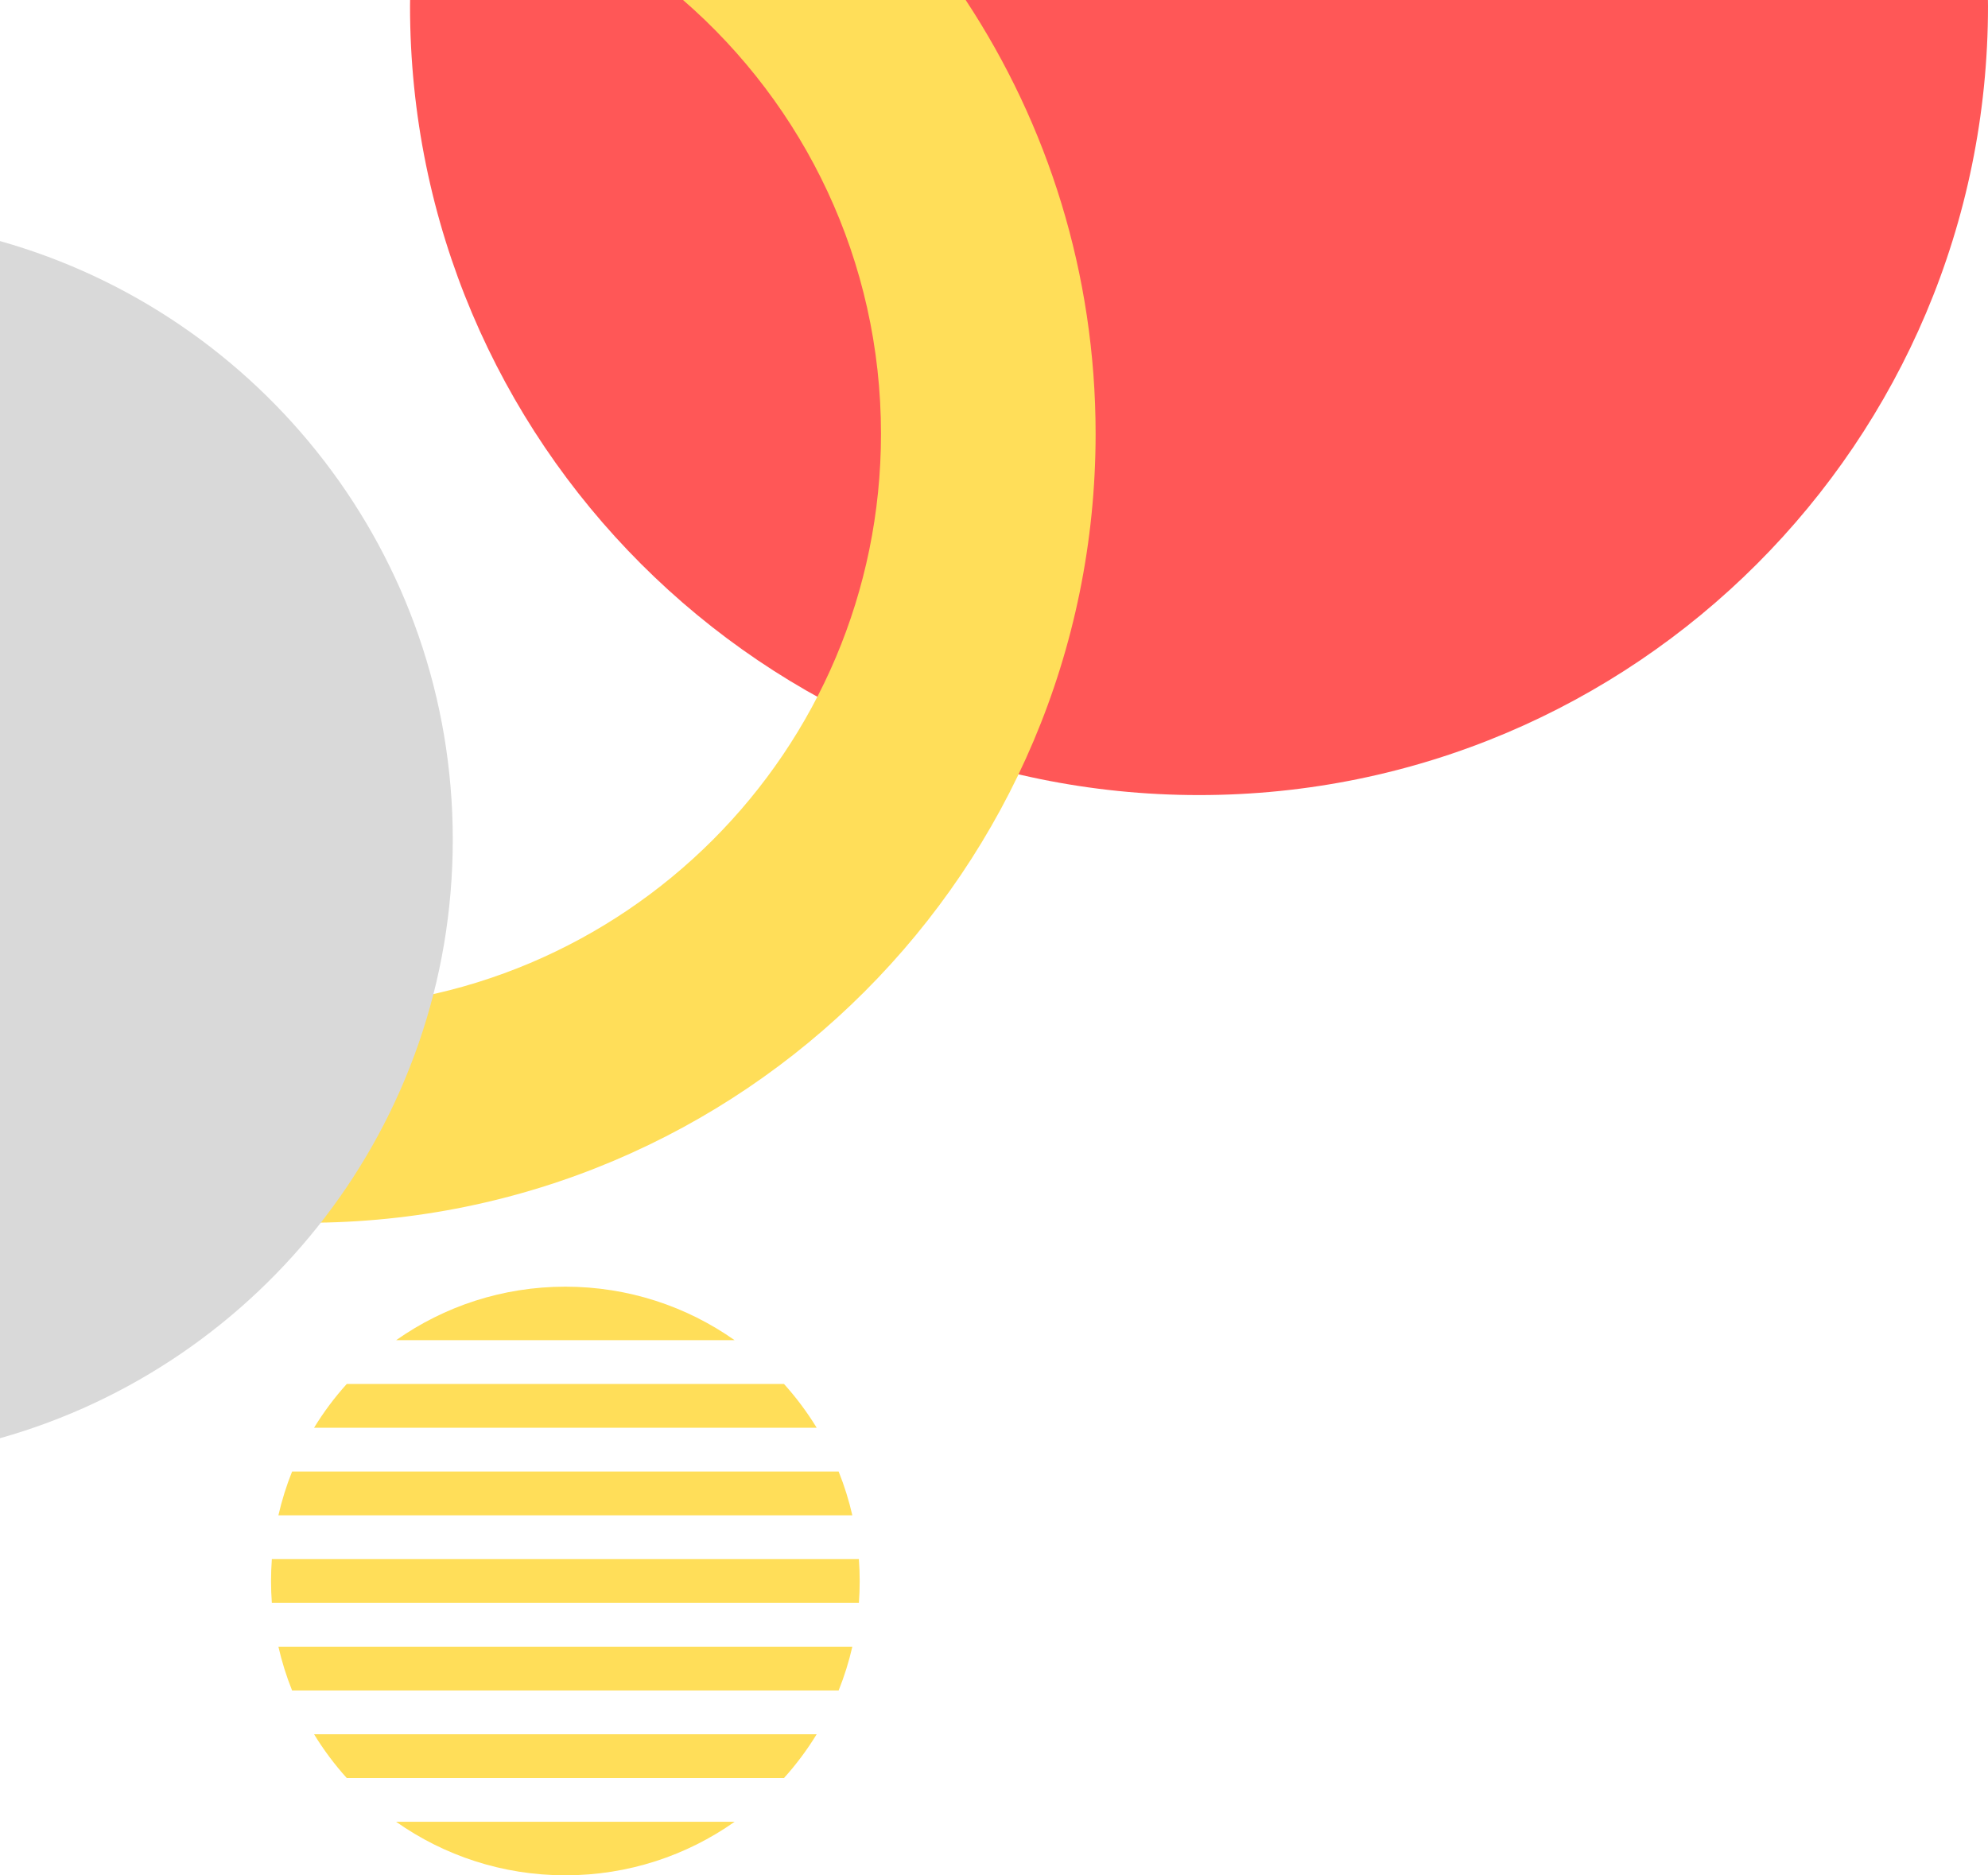 <?xml version="1.0" encoding="UTF-8" standalone="no"?><svg xmlns="http://www.w3.org/2000/svg" xmlns:xlink="http://www.w3.org/1999/xlink" clip-rule="evenodd" fill="#000000" fill-rule="evenodd" height="19538.2" image-rendering="optimizeQuality" preserveAspectRatio="xMidYMid meet" shape-rendering="geometricPrecision" text-rendering="geometricPrecision" version="1" viewBox="0.0 -0.0 20711.4 19538.2" width="20711.4" zoomAndPan="magnify"><g><g><g id="change1_1"><path d="M20710.6 0c0.17,21.3 0.83,42.46 0.83,63.8 0,4539.68 -3680.14,8219.83 -8219.83,8219.83 -4539.69,0 -8219.83,-3680.15 -8219.83,-8219.83 0,-21.34 0.67,-42.5 0.83,-63.8l16438.01 0z" fill="#ff5757"/></g><g id="change2_1"><path d="M10060.51 0c855.43,1296.85 1353.81,2850 1353.81,4519.77 0,4539.69 -3680.14,8219.83 -8219.83,8219.83 -1133,0 -2212.39,-229.29 -3194.49,-643.93l0 -2515.55c924.33,584.71 2019.83,923.49 3194.49,923.49 3304.81,0 5983.86,-2679.05 5983.86,-5983.85 0,-1804.67 -798.92,-3422.66 -2062.32,-4519.77l2944.48 0z" fill="#ffde59"/></g><g id="change3_1"><path d="M-0 2511.64c2722.01,767.43 4717.13,3268.84 4717.13,6236.31 0,2967.52 -1995.11,5468.97 -4717.13,6236.36l0 -12472.67z" fill="#d9d9d9"/></g><g id="change2_2"><path d="M5890.13 13405.45c656.41,0 1264.58,206.3 1763.29,557.56l-3526.58 0c498.72,-351.26 1106.89,-557.56 1763.28,-557.56zm2277.69 1013.69c126.99,140.85 241.18,293.51 340.58,456.19l-5236.52 0c99.39,-162.68 213.58,-315.33 340.58,-456.19l4555.37 0zm569.37 912.32c58.88,146.79 106.83,299.15 142.63,456.18l-5979.37 0c35.81,-157.02 83.75,-309.39 142.63,-456.18l5694.1 0zm210.87 912.31c5.53,75.31 8.43,151.33 8.43,228.04 0,76.73 -2.83,152.82 -8.35,228.13l-6116.01 0c-5.54,-75.31 -8.35,-151.41 -8.35,-228.13 0,-76.72 2.91,-152.73 8.43,-228.04l6115.85 0zm-68.24 912.31c-35.81,156.98 -83.62,309.34 -142.51,456.14l-5694.34 0c-58.89,-146.8 -106.71,-299.15 -142.51,-456.14l5979.37 0zm-371.42 912.31c-99.39,162.64 -213.45,315.29 -340.46,456.14l-4555.61 0c-127,-140.84 -241.06,-293.5 -340.46,-456.14l5236.52 0zm-855.05 912.31c-498.73,351.18 -1106.85,557.48 -1763.21,557.48 -656.36,0 -1264.48,-206.3 -1763.2,-557.48l3526.42 0z" fill="#ffde59"/></g></g></g></svg>